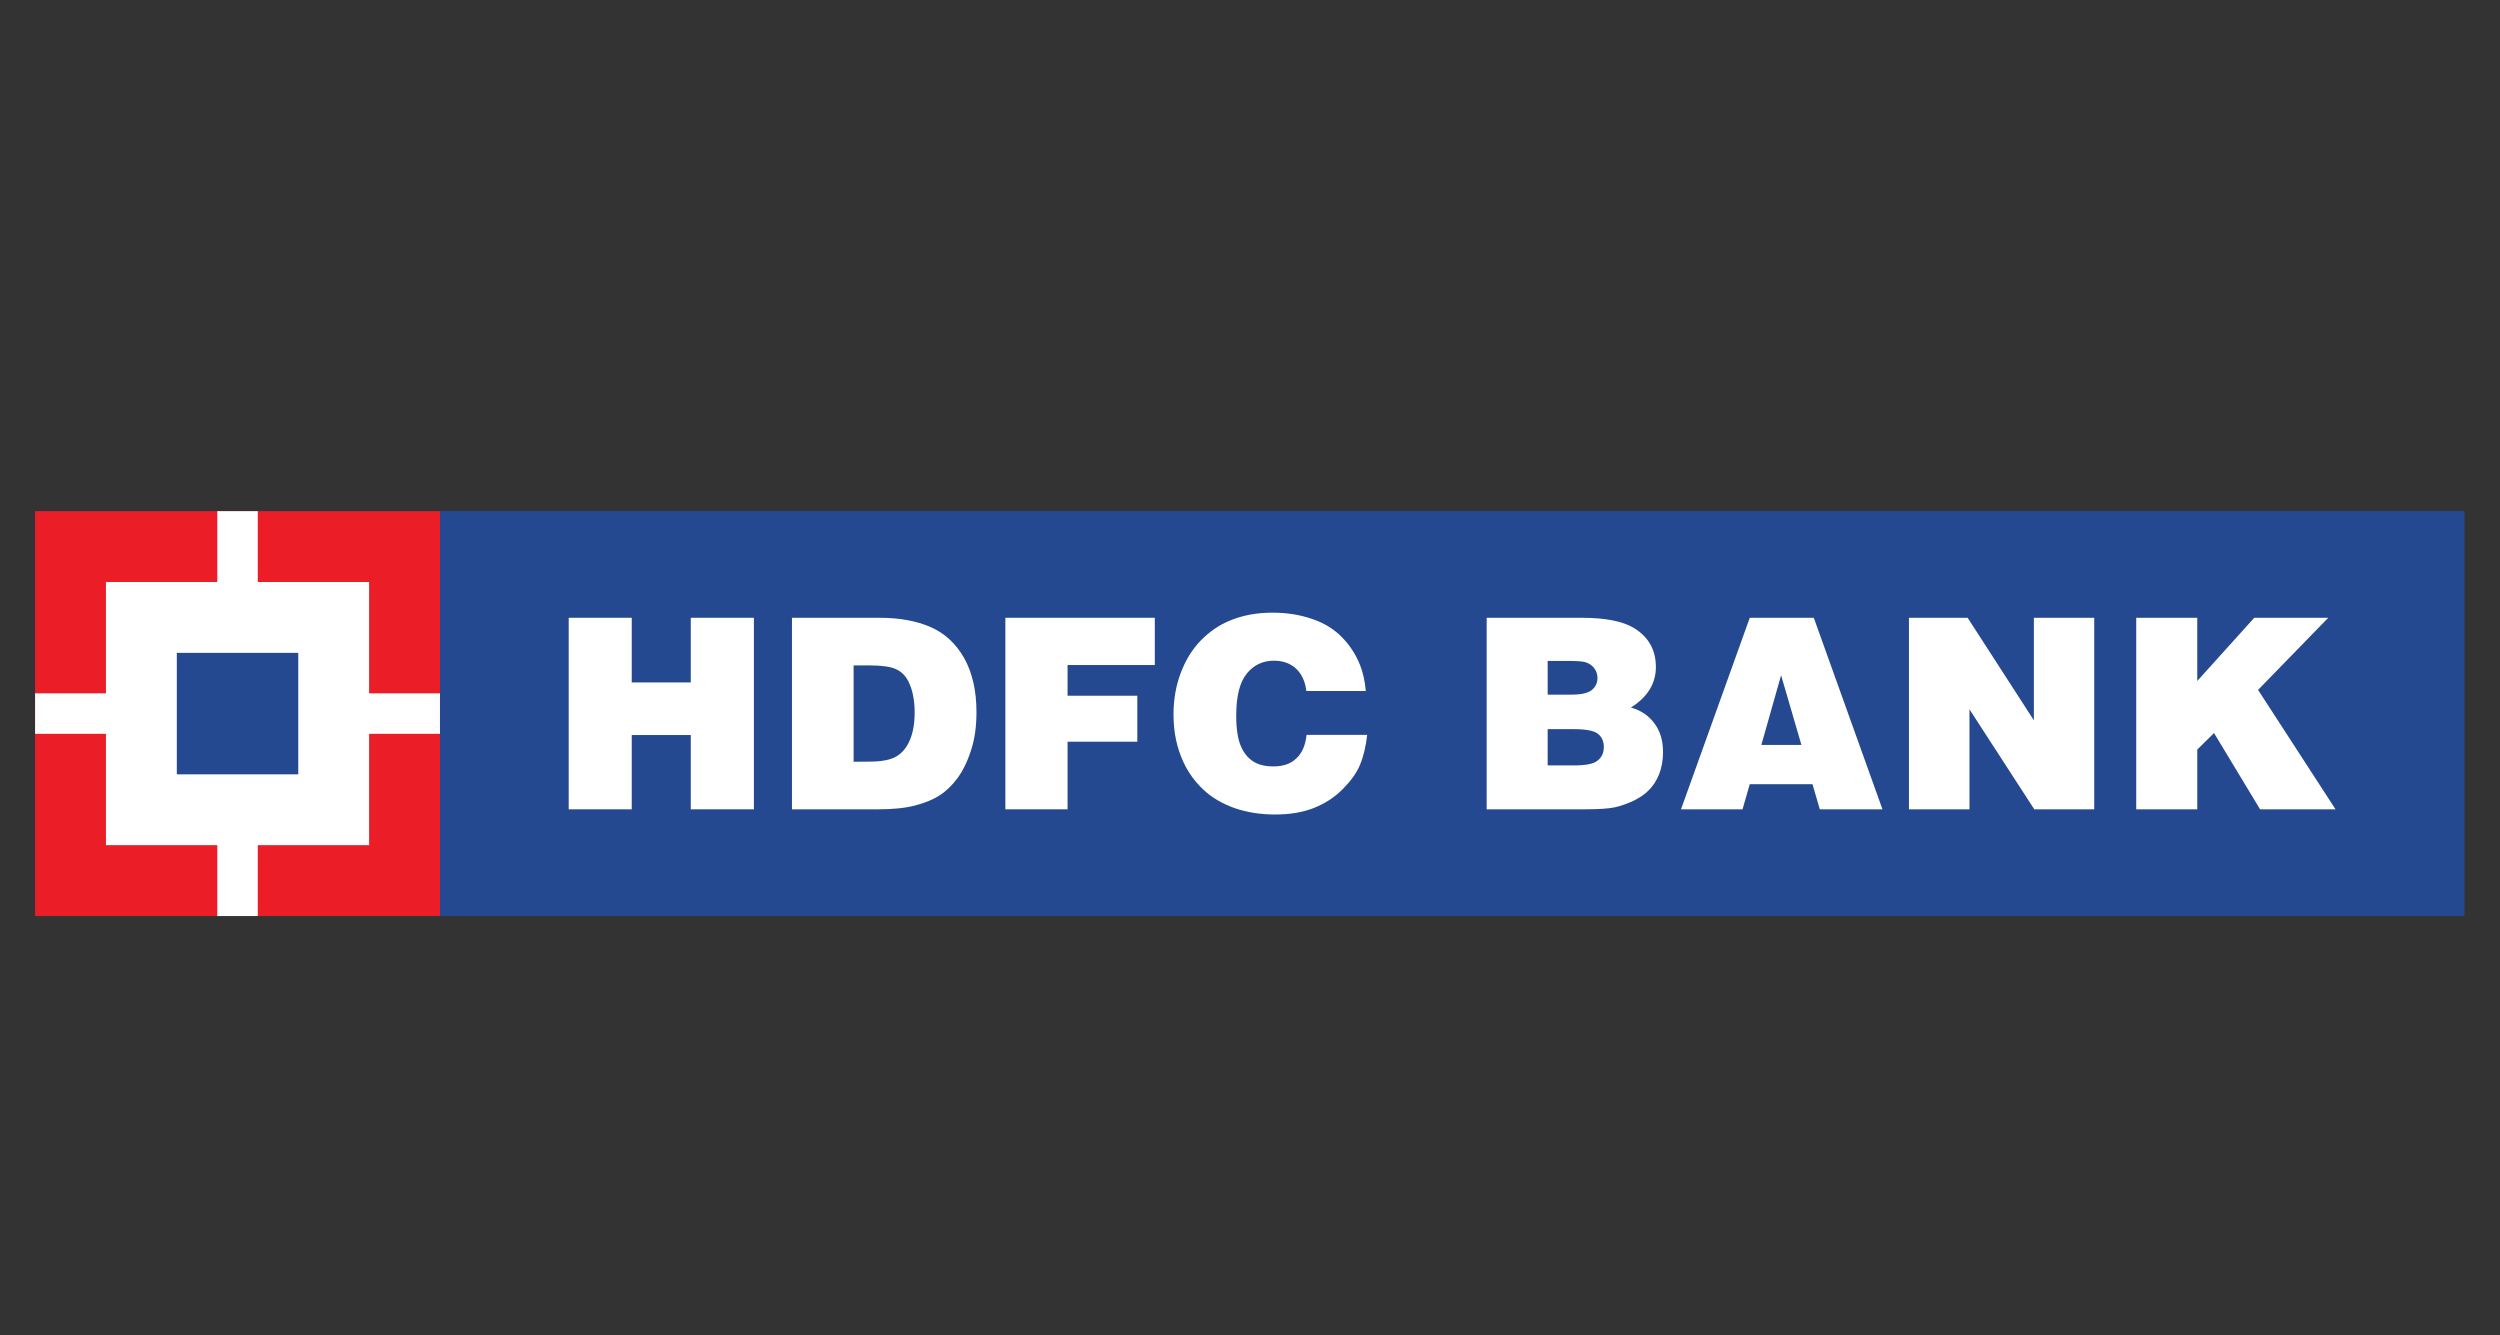 <svg xmlns:dc="http://purl.org/dc/elements/1.1/" xmlns:cc="http://creativecommons.org/ns#" xmlns:rdf="http://www.w3.org/1999/02/22-rdf-syntax-ns#" xmlns:svg="http://www.w3.org/2000/svg" xmlns="http://www.w3.org/2000/svg" viewBox="0 0 254.667 136" height="136" width="254.667" xml:space="preserve" id="svg2"><rect x="0" y="0" width="254.667" height="136" fill="#333333" stroke="none"/><defs id="defs6"></defs><g transform="matrix(1.333,0,0,-1.333,0,136)" id="g10"><g transform="scale(0.1)" id="g12"><path id="path14" style="fill:#254990;fill-opacity:1;fill-rule:nonzero;stroke:none" d="M 1883.17,320.234 H 26.828 V 629.629 H 1883.17 V 320.234"></path><path id="path16" style="fill:#254990;fill-opacity:1;fill-rule:nonzero;stroke:none" d="M 1883.17,320.234 H 336.211 V 629.629 H 1883.17 V 320.234"></path><path id="path18" style="fill:#ffffff;fill-opacity:1;fill-rule:nonzero;stroke:none" d="m 434.602,401.777 v 146.375 h 48.164 V 498.73 h 45.117 v 49.422 h 48.238 V 401.777 h -48.238 v 56.77 h -45.117 v -56.77 h -48.164"></path><path id="path20" style="fill:#ffffff;fill-opacity:1;fill-rule:nonzero;stroke:none" d="m 670.918,401.777 c 11.348,0 20.754,0.918 28.477,2.957 7.722,2.024 14.043,4.668 18.859,7.817 4.891,3.211 9.351,7.566 13.406,12.984 4.063,5.598 7.61,12.649 10.371,21.274 2.84,8.582 4.18,18.281 4.18,29.265 0,16.106 -3.066,29.739 -9.277,41.082 -6.321,11.137 -14.871,19.153 -25.789,23.899 -10.911,4.773 -23.918,7.097 -39.016,7.097 H 605.215 V 401.777 Z m -18.594,109.969 h 12.481 c 8.972,0 15.547,-0.906 19.765,-2.801 3.118,-1.328 5.618,-3.371 7.832,-6.394 2.051,-2.981 3.684,-6.758 4.883,-11.516 1.106,-4.687 1.692,-9.668 1.692,-14.941 0,-8.574 -1.204,-15.723 -3.704,-21.485 -2.453,-5.832 -6.015,-9.98 -10.546,-12.558 -4.551,-2.578 -11.336,-3.821 -20.274,-3.821 l -12.129,-0.105 v 73.621"></path><path id="path22" style="fill:#ffffff;fill-opacity:1;fill-rule:nonzero;stroke:none" d="m 768.293,401.777 v 146.375 h 114.195 v -36.109 h -66.675 v -23.457 h 53.32 v -35.141 h -53.32 v -51.668 h -47.52"></path><path id="path24" style="fill:#ffffff;fill-opacity:1;fill-rule:nonzero;stroke:none" d="m 1043.75,492.18 h -45.449 c -0.86,7.285 -3.504,13.015 -7.918,17.156 -4.426,4.031 -9.985,6.023 -16.848,6.023 -8.484,0 -15.461,-3.316 -20.762,-9.851 -5.378,-6.602 -8.066,-17.285 -8.066,-32.024 0,-10.23 1.211,-17.976 3.457,-23.211 2.258,-5.402 5.488,-9.289 9.524,-11.914 4.097,-2.566 9.136,-3.789 15.332,-3.789 7.378,0 13.269,1.848 17.593,6.114 4.426,4.023 7.016,10.019 7.856,18.015 h 46.321 c -1.04,-9.09 -2.87,-16.695 -5.49,-22.906 -2.54,-6.223 -7.04,-12.348 -13.18,-18.559 -6.16,-6.238 -13.54,-11.062 -22.08,-14.421 -8.52,-3.372 -18.337,-4.993 -29.638,-4.993 -11.14,0 -21.511,1.621 -30.906,4.875 -9.492,3.36 -17.48,8.106 -23.84,14.051 -6.519,6.176 -11.558,13.109 -15.191,20.949 -5.195,10.996 -7.68,23.075 -7.68,36.575 0,11.289 1.828,21.98 5.551,31.777 3.672,9.754 8.777,18.016 15.269,24.723 6.543,6.64 13.645,11.613 21.606,14.972 10.019,4.278 21.07,6.321 33.316,6.321 10.664,0 20.559,-1.536 29.873,-4.688 9.29,-3.156 16.94,-7.746 22.89,-13.879 6.04,-6.074 10.65,-13.098 13.88,-21.074 2.32,-5.567 3.82,-12.293 4.58,-20.242"></path><path id="path26" style="fill:#ffffff;fill-opacity:1;fill-rule:nonzero;stroke:none" d="m 1202.36,463.047 c 9.52,0 15.7,-1.133 18.79,-3.574 2.93,-2.371 4.48,-5.684 4.48,-10.071 0,-4.441 -1.58,-7.91 -4.73,-10.347 -2.99,-2.637 -9.26,-3.735 -18.54,-3.735 h -19.65 v 27.727 z m 7.73,-61.27 c 11.39,0 19.39,0.52 24.14,1.575 4.61,1.074 9.38,2.753 14.26,5.027 4.74,2.473 8.4,4.812 10.82,7.383 3.72,3.449 6.48,7.683 8.53,12.746 2.01,5.078 3.03,10.84 3.03,17.019 0,8.836 -2.21,16.106 -6.62,21.993 -4.46,5.988 -10.39,9.914 -17.92,12.043 12.74,8.003 19.08,18.375 19.08,30.984 0,13.016 -5.62,22.949 -16.68,29.734 -8.55,5.219 -21.9,7.871 -39.98,7.871 H 1136.1 V 401.777 Z m -12.08,113.411 c 6.8,0 11.21,-0.278 13.37,-0.938 2.8,-0.781 5.15,-2.387 6.8,-4.484 1.7,-2.188 2.6,-4.707 2.6,-7.637 0,-3.723 -1.46,-6.809 -4.32,-9.168 -3.01,-2.414 -8.19,-3.547 -15.63,-3.547 h -18.12 v 25.774 h 15.3"></path><path id="path28" style="fill:#ffffff;fill-opacity:1;fill-rule:nonzero;stroke:none" d="m 1331.62,401.777 5.54,19.219 h 47.93 l 5.6,-19.219 h 47.88 l -52.48,146.375 h -48.93 L 1284.6,401.777 Z m 45.01,49.219 h -30.62 l 15.09,53.242 z"></path><path id="path30" style="fill:#ffffff;fill-opacity:1;fill-rule:nonzero;stroke:none" d="m 1458.8,401.777 v 146.375 h 44.85 l 50.62,-78.379 v 78.379 h 46.12 V 401.777 h -45.8 l -49.54,76.414 v -76.414 h -46.25"></path><path id="path32" style="fill:#ffffff;fill-opacity:1;fill-rule:nonzero;stroke:none" d="m 1632.49,401.777 v 146.375 h 46.64 v -48.289 l 43.55,48.289 h 56.54 l -53.63,-55.105 59.2,-91.27 h -57.65 l -35.21,58.301 -12.8,-12.637 v -45.664 h -46.64"></path><path id="path34" style="fill:#eb1d27;fill-opacity:1;fill-rule:nonzero;stroke:none" d="M 336.211,320.234 H 26.828 V 629.629 H 336.211 V 320.234"></path><path id="path36" style="fill:#ffffff;fill-opacity:1;fill-rule:nonzero;stroke:none" d="M 282.07,374.387 H 80.969 V 575.5 H 282.07 V 374.387"></path><path id="path38" style="fill:#ffffff;fill-opacity:1;fill-rule:nonzero;stroke:none" d="m 196.992,320.234 h -30.945 v 309.395 h 30.945 V 320.234"></path><path id="path40" style="fill:#ffffff;fill-opacity:1;fill-rule:nonzero;stroke:none" d="M 26.828,459.473 V 490.41 H 336.211 V 459.473 H 26.828"></path><path id="path42" style="fill:#254990;fill-opacity:1;fill-rule:nonzero;stroke:none" d="m 227.93,428.516 h -92.813 v 92.832 h 92.813 v -92.832"></path></g></g></svg>